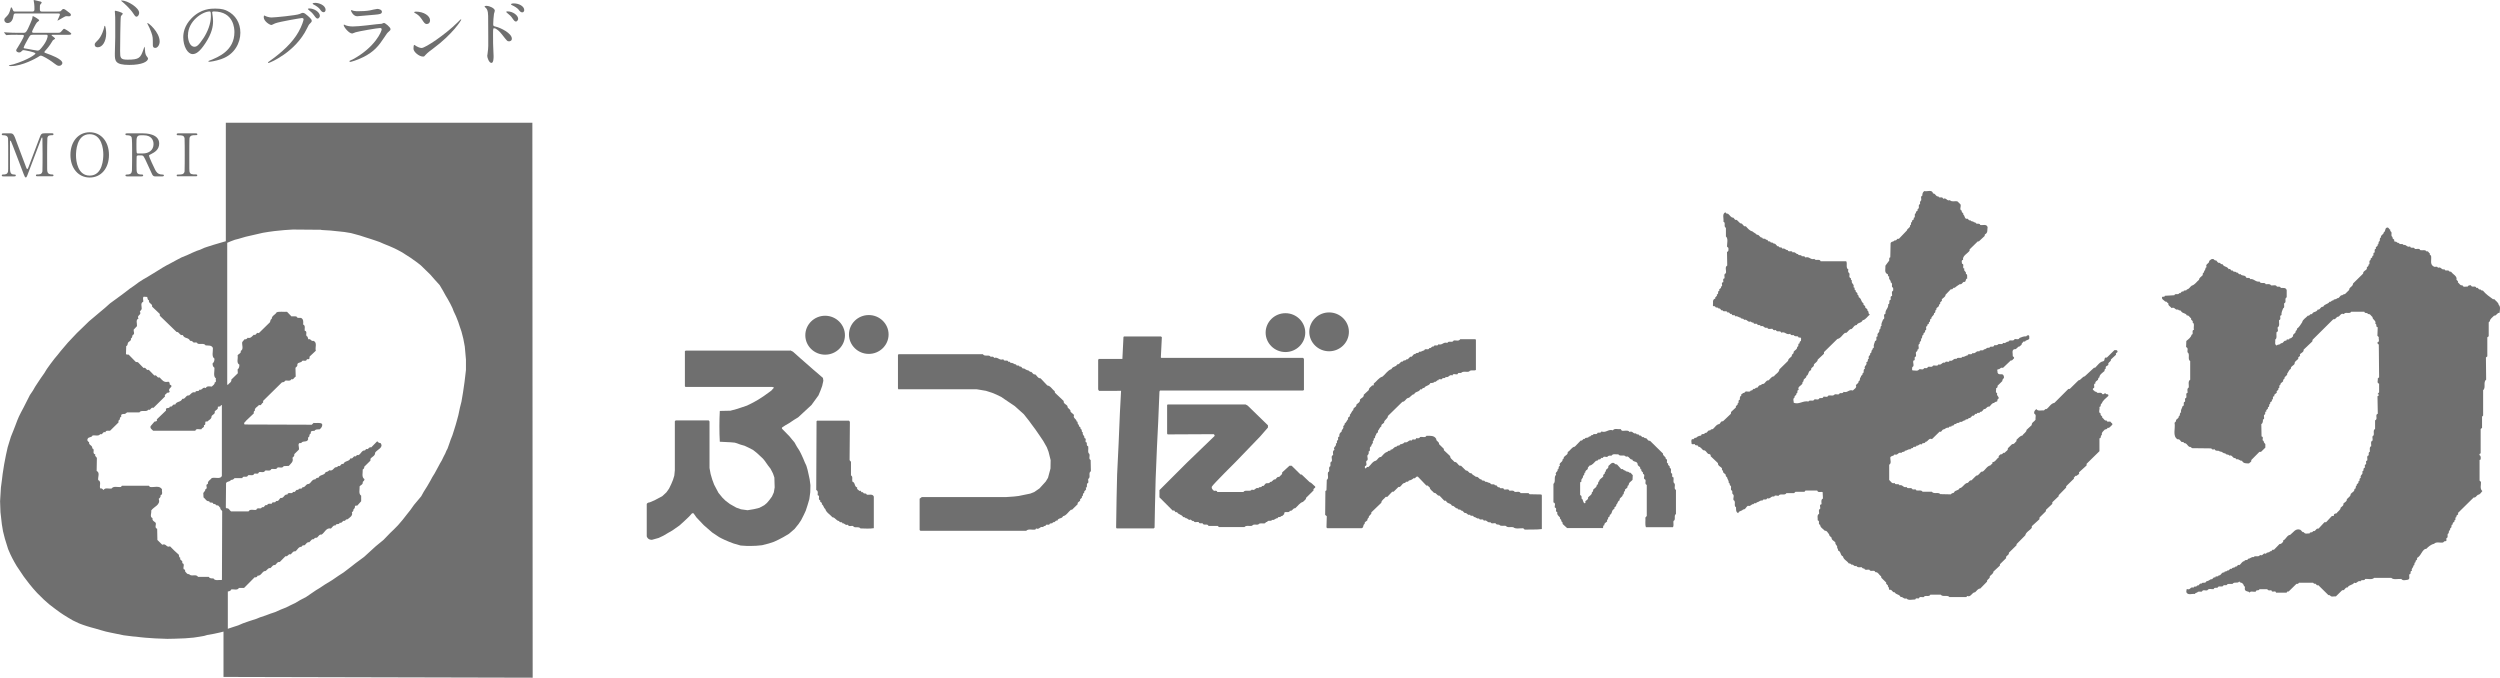 <?xml version="1.0" encoding="UTF-8"?>
<svg id="_レイヤー_2" data-name="レイヤー 2" xmlns="http://www.w3.org/2000/svg" viewBox="0 0 323.04 87.57">
  <defs>
    <style>
      .cls-1 {
        fill: #6f6f6f;
      }
    </style>
  </defs>
  <g id="_レイヤー_1-2" data-name="レイヤー 1">
    <g>
      <g>
        <path class="cls-1" d="M68.79,87.57l-39.91-.1v-5.86s-.47.12-.47.12l-.78.17-.85.15-.41.12-.63.11-.74.11-1.08.09-1.32.05-.98.02-1.58-.06-1.28-.09-.6-.06-.59-.07-.38-.03-1.2-.15-1.17-.24-.49-.1-.64-.14-.54-.15-.82-.24-.59-.16-.5-.15-.54-.18-.48-.18-.8-.38-.63-.37-.58-.36-.52-.35-.61-.45-.73-.56-.69-.61-.87-.86-.51-.57-.48-.58-.73-.96-.57-.85-.35-.52-.3-.52-.27-.5-.24-.49-.29-.67-.2-.64-.22-.71-.24-.95-.15-.9-.18-1.58-.05-1.41.11-1.78.13-.98.09-.75.2-1.27.23-1.19.22-.99.17-.56.25-.81.31-.77.25-.64.26-.69.22-.52.27-.54.34-.64.4-.79.2-.39.2-.4.4-.59.28-.49.32-.49.44-.66.41-.58.35-.57.46-.64.54-.71.37-.44.43-.54.92-1.08,1.16-1.23.78-.75.79-.77.68-.57.71-.6.67-.56.65-.58.63-.46.82-.6.65-.49.45-.35.54-.37.65-.48.58-.37.54-.31.54-.33.8-.49.61-.38.49-.28.48-.25.83-.45.61-.32.8-.33.63-.29.56-.24.42-.14.58-.26.39-.13.82-.26.95-.28.59-.17v-15.31h39.61l.04,71.71ZM41.48,29.69l-3.64-.03-1.1.07-1.3.13-.73.1-.74.12-1.13.26-1.09.25-.96.28-.44.11-.53.2-.46.19v18.34h.1c.13-.2.5-.33.43-.66l.84-.82-.03-.49c.2-.16.23-.36.23-.62-.43-.23-.13-.82-.23-1.21.13-.2.5-.26.4-.56.43-.23.13-.75.2-1.15l.3-.36c.17.03.3-.03.4-.2.4.13.57-.2.8-.39.33.16.3-.39.64-.2l1.44-1.41c.07-.13.03-.36.23-.43,0-.43.47-.53.64-.86.37-.13.9-.03,1.34-.06l.57.59c.23,0,.5-.03.67.03.07.26.4.13.57.17.33.16.3.52.27.85.33.13.17.53.2.79.47.13-.03.62.37.79.07.13.03.46.3.3.13.13.27.3.47.23.53.23.17.85.3,1.28l-.8.75-.03.26c-.07.16-.23.03-.33.1-.07.33-.43.1-.6.2-.13.29-.5.13-.63.43.07.23-.13.36-.24.46l.03,1.15c-.23.1-.27.43-.57.33-.13.33-.57.1-.8.2-.07.16-.23.2-.4.2l-2.44,2.4v.23c-.23.07-.23.46-.53.29-.17.26-.6.36-.54.76-.13.03-.17.16-.13.33l-1,.95c-.07.17-.37.23-.2.49l8.69.03.23-.23c.33.06.84-.1,1.1.13.07.33-.1.49-.3.69-.27.03-.57-.03-.67.2-.2,0-.6-.03-.47.33-.23.07-.17.26-.23.43-.13.03-.17.17-.13.33-.13.46-.7.13-.9.49-.6-.1-.2.59-.3.85l-.6.59c.07.23-.13.36-.23.46.17.53-.2.72-.47,1.05l-.67.03c-.13.33-.57.1-.8.19-.13.33-.57.1-.8.2-.13.33-.57.1-.8.2-.13.33-.57.1-.8.2-.07.33-.43.1-.6.2-.13.33-.57.1-.8.2-.1.39-.67-.03-.74.36h-1c-.1.13-.27.26-.47.23-.13.29-.5.13-.63.43l-.03,3.15.1.1c.3-.07.37.26.57.39h2.27c.17-.36.67-.13,1-.2.1-.42.64.03.73-.36.37.16.3-.4.67-.23.07-.3.4-.16.6-.2.03-.36.5,0,.54-.36.37.1.4-.26.6-.39.44.1.44-.53.87-.43.1-.43.63.03.74-.36.37.16.3-.4.67-.23.03-.36.5,0,.53-.36.4.06.43-.46.84-.43.3-.13.4-.62.84-.59.07-.13.2-.23.4-.2.17-.46.77-.26.94-.75.2,0,.33-.1.47-.23.37.13.5-.16.73-.36.2-.03.33-.03.4-.2.37.16.33-.39.67-.23.2-.49.74-.27.94-.76.33.17.33-.39.67-.23.07-.1.2-.26.33-.16.37-.16.43-.66.87-.62.07-.13.2-.26.37-.16.07-.13.23-.3.43-.23l.77-.79c.13.13.2.23.43.23.47.59-.47.85-.7,1.25.03.42-.43.52-.6.79v.23l-.8.79c.03.2-.1.3-.2.36.03.39-.17.98.2,1.22.1.16-.13.29-.2.39.07.33-.27.39-.4.56.03.39-.17.98.2,1.21v.72l-.5.56c-.1.03-.27-.03-.3.07.03.2-.1.36-.2.43.03.2-.1.3-.2.36.17.46-.3.69-.57.92-.17-.03-.23.06-.33.2-.33-.13-.33.36-.67.23-.07.33-.47.03-.54.36-.3-.07-.4.23-.6.4-.6-.16-.8.52-1.2.78-.3-.06-.4.23-.6.4-.17,0-.33,0-.4.2-.3-.07-.4.23-.6.39-.3-.06-.4.23-.6.39-.17,0-.33,0-.4.2-.4-.03-.5.39-.8.59-.3-.07-.4.23-.6.39-.33-.13-.33.33-.67.23l-.74.75c-.3-.06-.4.23-.6.4-.3-.07-.4.23-.6.39-.37-.1-.47.46-.8.39-.33.17-.43.62-.87.59-.03.16-.2.26-.37.2l-1.37,1.38h-.67c-.17.36-.67.13-1,.2-.03.23-.43.26-.43.26v4.82l.66-.22.68-.22.63-.27.77-.27.96-.31.46-.19.72-.24.64-.24.6-.2.74-.33.66-.26.62-.31.59-.28.6-.36.8-.42.57-.39.69-.47.48-.29.69-.46.92-.56.8-.55.68-.44.98-.75.56-.44,1.11-.82,1.5-1.37,1-.82.88-.91.49-.47.51-.52.6-.7.5-.64.5-.63.47-.66.93-1.11.32-.58.46-.73.42-.73.23-.43.31-.5.46-.85.23-.43.23-.39.23-.48.21-.4.15-.36.15-.28.2-.56.21-.61.22-.55.21-.66.22-.71.19-.68.15-.56.2-.95.2-.79.2-1.18.2-1.38.18-1.53v-1.36s-.15-1.67-.15-1.67l-.19-1.01-.24-.93-.24-.7-.18-.55-.28-.71-.31-.66-.15-.4-.28-.57-.33-.6-.31-.52-.25-.46-.48-.82-.66-.73-.54-.62-1.24-1.21-.47-.37-.84-.6-.69-.44-.4-.26-.61-.33-.4-.2-.66-.29-.74-.3-.5-.22-.54-.19-.63-.21-.76-.24-.64-.21-1.14-.31-.84-.14-.56-.06-1.26-.13-1.15-.07ZM18.58,38.33c-.2.16-.03.43-.07.66-.4.16-.17.62-.2.95l-.24.33c.3.43-.47.46-.17.89-.4.16-.17.62-.2.98l-.43.46c-.03.23.2.59-.13.69-.07.16-.03.39-.23.43.1.33-.27.39-.37.56-.07.17-.03.4-.23.43l-.03.98c0,.2.24.1.34.13l.93.95.27.03.73.75c.33-.16.33.39.67.23l.73.75c.33-.17.33.39.67.23.33.33.53.72,1.14.56.17.06.17.23.17.36.67.3-.37.46,0,.92-.03.16-.23.13-.37.16-.03.19-.37.19-.23.46l-1.5,1.48c-.37-.13-.33.39-.67.23-.23.39-.94-.03-1.14.36h-1.6l-.27.2c-.2,0-.6-.03-.47.33-.2.07-.17.26-.23.43-.13.03-.17.16-.13.33l-1.1,1.08c-.23.03-.54-.1-.6.2-.37-.16-.33.39-.67.23-.2.33-.7.1-1,.19-.13.3-.5.13-.63.43-.1.2.03.33.2.43-.1.39.47.39.4.79.43.13-.1.66.4.79-.1.26.13.26.2.46l-.03,1.67c.47.23.13.79.2,1.18.47.2.1.76.27,1.09.2-.07.3.1.43.2.17-.36.67-.13,1.04-.2.23-.36.8-.13,1.2-.2l.13-.16h3.48l.13.16c.5.1,1.27-.26,1.57.33-.07.26.17.62-.2.75.07.23-.13.36-.23.46.3.79-.67,1.02-.97,1.51.07.33-.23.82.17.98-.07.33.23.43.4.59.13.23-.2.65.2.79l.03,1.44.63.62c.5-.23.54.43,1,.2.37.4.73.72,1.14,1.09.03.13,0,.36.2.39-.17.36.4.3.23.69.4.1.07.52.2.79.17,0,.2.2.2.33.17.1.2.36.5.3.23.39.93-.07,1.14.36h1.4c.13.23.37.2.6.2.2.36.73.16,1.1.2l.03-8.9c-.07-.13-.3-.23-.23-.43-.17-.06-.2-.39-.47-.29-.13-.13-.24-.23-.44-.2-.07-.36-.5,0-.53-.36-.37.07-.5-.33-.74-.49l-.03-.56c.1-.19.27-.26.27-.49.43-.13-.13-.59.33-.69-.07-.39.33-.52.5-.76.43-.13,1.14.2,1.3-.29v-9.13h-.13c0,.26-.3.13-.4.23.1.33-.27.39-.4.59.1.33-.27.39-.4.59.03.39-.37.52-.57.72-.47-.16-.03.46-.43.46.13.33-.27.3-.3.52-.27.07-.7-.16-.8.2h-5.45c-.13-.16-.43-.29-.33-.59l.5-.59c.17-.03.4-.03.3-.29l1.2-1.15c-.13-.52.44-.13.5-.52.33.16.33-.39.67-.23.2-.49.73-.26.93-.76.4.1.44-.52.87-.43.23-.16.4-.52.8-.39.07-.36.47,0,.53-.36.37.13.43-.43.84-.2.1-.33.54-.2.77-.2.13-.16.4-.26.37-.53.3-.06.07-.33.17-.52-.4-.26-.17-.92-.2-1.38-.2-.13-.24-.32-.24-.56.2-.16.24-.36.24-.62-.4-.26-.17-.92-.2-1.38-.17-.39-.6-.29-.94-.33-.2-.33-.73-.1-1.04-.23-.07-.23-.33-.13-.5-.13-.13-.13-.27-.26-.47-.23-.2-.49-.74-.23-.94-.75-.4.13-.47-.46-.8-.39l-2.17-2.1v-.23l-1-.95c.1-.39-.5-.39-.4-.82-.2-.03-.17-.26-.23-.43l-.43-.03Z"/>
        <g>
          <path class="cls-1" d="M2.26,4.49c-.84,0-1.12.02-1.22.03-.03,0-.17.02-.2.02-.04,0-.06-.02-.09-.06l-.18-.22s-.05-.05-.05-.07c0,0,.02-.02.04-.02.07,0,.37.03.42.03.47.03.87.04,1.32.04h.73c.3,0,.39-.04.89-1.21.13-.29.27-.63.28-.82,0-.07,0-.12.07-.12.05,0,.79.4.79.54,0,.07-.25.23-.29.27-.13.13-.63,1.1-.63,1.2,0,.14.17.14.2.14h2.95c.43,0,.48,0,.62-.16.27-.32.3-.36.39-.36.07,0,.91.52.91.64,0,.14-.19.14-.52.14h-1.89c-.1,0-.14,0-.14.06,0,.05.46.33.46.43,0,.06-.25.17-.28.21-.06.08-.29.46-.34.54-.31.45-.6.76-.64.8-.06.06-.12.13-.12.19,0,.08.04.09.38.21.34.12,1.94.68,1.94,1.21,0,.15-.17.36-.42.36-.21,0-.28-.05-.93-.54-.37-.27-1.22-.78-1.42-.78-.11,0-.14.03-.46.23-.1.06-1.93,1.12-3.39,1.12-.08,0-.3,0-.3-.06s.5-.14.6-.17c1.92-.59,2.84-1.28,2.84-1.39,0-.19-1.45-.44-1.53-.44-.05,0-.13,0-.22.11-.12.12-.19.19-.37.19-.15,0-.37-.11-.37-.26,0-.09.07-.2.21-.41.09-.13.79-1.29.79-1.48,0-.12-.14-.12-.2-.12h-.64ZM7.4,1.49c.35,0,.41,0,.52-.13s.18-.2.29-.2.29.14.32.16c.56.41.63.46.63.6,0,.18-.18.18-.24.19-.05,0-.24-.02-.28-.02-.18,0-.24.03-.51.19-.08.05-.69.4-.7.4v-.02c0-.08.31-.66.31-.79s-.11-.13-.22-.13H2.02c-.08,0-.24,0-.26.21-.07.56-.3,1.03-.79,1.03-.18,0-.41-.14-.41-.4,0-.18.06-.23.35-.52.18-.17.31-.42.41-.78.08-.29.09-.33.13-.33.08,0,.15.17.18.26.09.22.11.28.3.28h2.27c.25,0,.25-.18.25-.31,0-.22,0-.45-.03-.67,0-.07-.07-.39-.07-.45,0-.04.02-.06.04-.06,0,0,.58.14.88.21.07.02.12.09.12.14,0,.03-.13.17-.16.21-.08.09-.08.14-.08.63,0,.22.06.31.28.31h1.99ZM4.27,4.49c-.35,0-.38.06-.62.48-.12.21-.59,1.06-.59,1.18,0,.09,0,.1.41.15.22.04,1.28.24,1.37.24.21,0,.29-.09.53-.37.72-.86.79-1.42.79-1.53,0-.15-.11-.15-.22-.15h-1.67Z"/>
          <path class="cls-1" d="M13.72,4.3c0,1.08-.5,1.81-1.09,1.81-.14,0-.39-.05-.39-.35,0-.11.02-.2.33-.49.6-.55.87-1.62.89-1.75,0-.13.05-.19.08-.19.09,0,.18.62.18.97ZM15.88,1.75c0,.08-.25.3-.26.36-.07.24-.1,4.12-.1,4.5,0,.87.03,1.1.96,1.1,1.49,0,1.68-.22,2.05-1.3,0-.04.14-.38.15-.38.03,0,.05.4.05.41,0,.15.03.54.18.77.04.06.22.28.22.34,0,.41-.77.84-2.42.84-1.87,0-1.87-.54-1.87-1.46,0-.33.04-1.79.05-2.09,0-.26,0-1.4,0-2.1,0-.24,0-.75-.03-.98,0-.04-.02-.14-.02-.24,0-.03,0-.12.02-.13.04-.03.99.21.99.37ZM15.72.06c.75,0,2.26.94,2.26,1.59,0,.33-.22.51-.34.51-.11,0-.2-.08-.41-.41-.36-.57-1.17-1.33-1.49-1.57-.07-.04-.09-.09-.08-.1,0-.02.06-.02.07-.02ZM20.63,5.37c0,.44-.27.82-.56.82-.32,0-.32-.26-.32-.4,0-.94,0-1.04-.21-1.63-.13-.37-.3-.74-.46-1.03-.05-.08-.05-.14-.04-.15.1-.09,1.59,1.17,1.59,2.38Z"/>
          <path class="cls-1" d="M27.41,1.6s.02.07.02.11c.04.31.1.62.1,1.04,0,.65-.14,1.54-.99,2.83-.77,1.18-1.26,1.41-1.65,1.41-.64,0-1.21-.99-1.21-2.17,0-.51.11-1.48,1.07-2.46,1.22-1.25,2.52-1.25,3.08-1.25.88,0,1.28.17,1.55.31,1.04.51,1.68,1.54,1.68,2.81s-.72,2.8-2.43,3.39c-.82.29-1.46.36-1.6.36-.04,0-.1,0-.1-.07,0-.03.02-.04.26-.13,1-.4,3.1-1.23,3.1-3.63,0-.38-.04-2.67-2.67-2.67-.19,0-.2.08-.2.13ZM24.28,4.56c0,.63.25,1.48.84,1.48.28,0,.51-.12,1.18-1.12.51-.78.95-1.85.95-2.81,0-.58-.04-.63-.16-.63-.92,0-2.8,1.24-2.8,3.07Z"/>
          <path class="cls-1" d="M34.27,2.06c.17.09.56.2.8.2.4,0,3.22-.27,3.64-.45.3-.14.34-.15.41-.15.21,0,.37.14.67.4.43.39.49.49.49.63,0,.13-.05.17-.22.35-.15.14-.19.22-.38.61-1.51,3.14-4.88,4.49-4.98,4.49-.05,0-.07-.04-.07-.06,0-.04.03-.06.13-.13,1.68-1.18,3.04-2.45,3.81-3.82.47-.83.66-1.53.66-1.63,0-.16-.16-.17-.21-.17-.1,0-2.88.46-3.47.69-.08.03-.41.21-.48.21-.22,0-.99-.48-.99-1.01,0-.18.03-.21.09-.21.02,0,.11.06.13.06ZM41.34,2.03c0,.13-.13.37-.3.37-.15,0-.23-.1-.49-.46-.15-.21-.25-.32-.63-.63-.04-.03-.14-.12-.14-.15s.09-.07.17-.07c.68,0,1.38.5,1.38.95ZM42.07,1.29c0,.11-.08.29-.25.29-.21,0-.33-.17-.49-.4-.14-.19-.5-.45-.8-.59-.1-.05-.13-.09-.13-.12,0-.1.29-.1.37-.1.41,0,1.3.29,1.3.91Z"/>
          <path class="cls-1" d="M45.52,7.71c3.01-1.62,3.8-3.7,3.8-3.91,0-.12-.07-.18-.2-.18-.33,0-2.75.42-3.17.55-.07.02-.38.16-.44.16-.41,0-1.1-.83-1.1-1.1,0-.03.03-.05.06-.05s.14.07.17.08c.18.08.55.16.95.16.79,0,2.71-.25,3.07-.29.02,0,.66-.06.67-.06.05-.02.23-.11.28-.11.16,0,.85.57.85.79,0,.14-.04.18-.26.37-.16.13-.26.28-.52.68-.76,1.16-1.36,1.88-2.72,2.57-.86.43-1.62.63-1.71.63-.08,0-.09-.06-.09-.08s0-.05.02-.06c.02-.02.29-.15.35-.17ZM45.76,1.41c.15.04.38.04.51.04.45,0,1.09-.02,1.54-.11.14-.03.81-.19.95-.19.16,0,.59.09.59.37,0,.3-.34.33-.9.38-.15.02-2.23.2-2.3.2-.51,0-.8-.66-.8-.72,0-.05.02-.07.06-.07.06,0,.29.1.35.11Z"/>
          <path class="cls-1" d="M55.96,6.28c-.25.18-.74.55-.95.79-.18.22-.2.24-.35.24-.52,0-1.23-.62-1.23-1,0-.07,0-.51.1-.51.04,0,.25.16.29.18.13.08.44.22.66.22.47,0,3.03-1.71,4.63-3.29.15-.15.42-.42.44-.42s.05.03.05.05c0,.09-1.13,1.89-3.64,3.74ZM55.17,3.11c-.26,0-.36-.15-.68-.64-.33-.49-.61-.64-.88-.79-.04-.02-.09-.05-.09-.09s.08-.09.21-.09c1.03,0,1.84.55,1.84,1.12,0,.29-.16.48-.41.48Z"/>
          <path class="cls-1" d="M62.9.76c.35,0,1.04.31,1.04.62,0,.07-.1.35-.11.41-.05.24-.1,1.09-.1,1.35,0,.2.05.24.32.3.62.14,2.09.85,2.09,1.56,0,.3-.28.34-.36.34-.23,0-.24-.02-.91-.88-.27-.35-.72-.81-1.02-.81-.11,0-.14,0-.14.71,0,1.02,0,1.53.05,2.4,0,.11.02.35.02.49,0,.23,0,.88-.28.88-.3,0-.54-.66-.54-.91,0-.04.04-.24.04-.28.12-.87.09-1.05.09-2.24,0-2.85,0-3.07-.12-3.38-.08-.2-.17-.29-.34-.44,0,0-.02-.03-.02-.04.02-.08.26-.09.27-.09ZM66.96,2.41c0,.12-.11.37-.3.37-.14,0-.23-.1-.48-.46-.16-.24-.27-.33-.63-.63-.04-.03-.14-.12-.14-.15,0-.05.09-.07.17-.07.68,0,1.37.51,1.37.95ZM67.74,1.31c0,.11-.08.29-.25.29-.21,0-.33-.15-.5-.38-.14-.17-.52-.42-.83-.55-.1-.04-.13-.09-.13-.11,0-.06.12-.12.37-.12.69,0,1.34.39,1.34.86Z"/>
        </g>
        <g>
          <path class="cls-1" d="M.43,22.79c-.09,0-.2,0-.2-.12s.11-.12.15-.12c.25,0,.59,0,.66-.4.02-.12.02-.13.02-2.16,0-.36,0-1.99-.02-2.12-.07-.37-.4-.39-.56-.39-.14,0-.25,0-.25-.12,0-.13.11-.13.21-.13h.79c.48,0,.53,0,.99,1.32.18.5,1.01,2.67,1.17,3.11.02.05.07.18.13.18.08,0,.12-.14.16-.24.4-1.03,1.01-2.68,1.4-3.71.22-.58.25-.67.74-.67h.9c.08,0,.19,0,.19.13,0,.12-.13.12-.15.12-.31,0-.58,0-.64.36-.02.15-.03,1.77-.03,2.14,0,2.04,0,2.06.03,2.17.05.31.29.4.56.4.12,0,.23,0,.23.12s-.11.12-.2.12h-1.85c-.11,0-.22,0-.22-.12s.12-.12.17-.12c.27,0,.6,0,.67-.4.02-.13.02-2.01.02-2.32s-.02-1.66-.02-1.93c0-.04,0-.12-.05-.12-.05,0-.06.02-.14.25-.18.45-1.66,4.4-1.76,4.64-.08.18-.11.27-.2.27s-.13-.08-.26-.4c-.26-.68-1.59-4.2-1.66-4.3,0,0-.03-.06-.06-.06s-.06.04-.06.13v3.17c0,.72,0,1.08.54,1.08.1,0,.21,0,.21.12s-.11.12-.2.12H.43Z"/>
          <path class="cls-1" d="M11.59,22.94c-1.47,0-2.49-1.21-2.49-2.92s1.01-2.93,2.49-2.93,2.49,1.21,2.49,2.93-1.01,2.92-2.49,2.92ZM13.35,19.95c0-.7-.2-2.61-1.76-2.61-1.71,0-1.77,2.24-1.77,2.75,0,.73.22,2.6,1.77,2.6,1.7,0,1.76-2.22,1.76-2.74Z"/>
          <path class="cls-1" d="M18.46,17.23c.37,0,2.11.04,2.11,1.32,0,.78-.59,1.13-1.01,1.34-.27.13-.3.15-.3.23,0,.18.64,1.53.79,1.82.11.21.31.61.9.61.08,0,.23,0,.23.12,0,.11-.15.12-.19.12h-.95c-.08,0-.23,0-.36-.22-.05-.08-.59-1.26-.67-1.45-.42-.92-.47-1.04-.74-1.04h-.42c-.05,0-.15.03-.18.09-.03.08-.03,1.08-.03,1.26,0,.92,0,1.12.7,1.12.05,0,.16,0,.16.12s-.14.12-.22.12h-1.88c-.08,0-.19-.02-.19-.12,0-.12.11-.12.21-.12.53,0,.6-.24.63-.53.02-.26.02-2.36.02-2.72,0-.28,0-1.35-.06-1.54-.1-.28-.43-.28-.6-.28-.05,0-.21,0-.21-.14,0-.11.14-.11.23-.11h2.04ZM18.18,17.48c-.55,0-.55.34-.55,1.13,0,1.2,0,1.22.21,1.22h.62c.75,0,1.38-.41,1.38-1.21,0-.53-.29-1.14-1.28-1.14h-.37Z"/>
          <path class="cls-1" d="M23.04,22.79c-.1,0-.21,0-.21-.12s.06-.12.36-.12c.22,0,.59,0,.66-.4.02-.13.02-1.88.02-2.11,0-.31,0-2.04-.02-2.17-.08-.39-.35-.39-.85-.39-.05,0-.17,0-.17-.12,0-.13.11-.13.22-.13h2.24c.09,0,.21,0,.21.13,0,.11-.07.11-.35.11-.23,0-.56,0-.66.35-.03.11-.03,1.82-.03,2.17,0,2.02,0,2.03.02,2.15.07.4.34.4.85.4.04,0,.16,0,.16.12s-.11.12-.21.12h-2.25Z"/>
        </g>
      </g>
      <g>
        <path class="cls-1" d="M249.74,25c.35-.07.39.45.74.38.07.31.53-.07.6.31.42-.21.49.35.88.17.21.28.7.07.98.17l.39.38c.11.31-.21.69.18.83-.14.24.28.24.18.52.21.07.11.41.39.52.28-.14.25.31.53.17.07.24.35.07.46.28.18-.03.25.1.32.17.18.04.42-.07.49.17.32.07.81-.17.95.28-.07.38.07.73-.35.94l-.04.21-.74.69h-.14l-1.06,1.04v.17c-.28.38-.95.66-.84,1.18-.28.03-.14.35-.14.49.39.07-.07.55.32.66-.18.31.28.31.18.66.28.07.11.41.18.59-.32.07-.07.52-.49.45-.14.1-.25.38-.46.28-.21.14-.46.28-.67.48-.28-.1-.21.31-.49.17l-.7.73c0,.31-.35.38-.49.62.14.28-.32.24-.18.52-.11.07-.21.17-.18.31-.11.17-.42.24-.32.48-.28.04,0,.38-.32.45.07.31-.42.42-.32.69-.35.07-.03.42-.35.48.14.28-.32.21-.18.48-.39.07.07.52-.32.59.14.31-.32.28-.18.55-.32.07-.04.45-.35.52.18.28-.25.35-.14.62-.39.17.11.66-.32.8.11.17-.14.21-.18.35-.03.21.14.52-.14.59-.07.14.11.45-.18.45-.11.28.18.73-.14.83,0,.14-.11.41.07.45.25-.03.63.14.81-.14.21-.1.49.14.63-.14.14-.1.42.11.49-.17.21-.11.56.1.67-.17.21-.1.6.14.71-.17.39.17.46-.35.84-.21.11-.35.53.1.6-.28.42.17.46-.34.88-.21.14-.31.63.03.77-.28.28.07.39-.17.67-.17.07-.35.53.03.63-.31.42.14.46-.35.88-.21.11-.31.53.03.6-.28.28.07.35-.31.7-.17.07-.35.56.03.63-.35.21,0,.42.03.53-.14.25-.07.53.1.63-.17.32.14.39-.21.67-.14.14-.38.67.04.81-.35.21-.03.53.14.63-.14.28-.1.53-.24.88-.21.07-.14.18-.14.32-.14.11.1.04.28.07.42-.14.28-.46.14-.56.41-.25-.14-.28.17-.42.24.03.21-.18.24-.28.38-.28-.03-.35.42-.67.35-.39.1-.18.59-.21.9.07.07.25.17.14.31-.14.07-.18.31-.39.24l-1.02.97c-.32-.14-.39.24-.63.17-.21.07-.03.28-.07.42.14.48.71-.03.81.48.14.31-.25.35-.18.62l-.63.62c.04.14-.03.28-.18.31.03.24-.14.55.14.66-.14.31.28.42.18.69-.18.03-.14.24-.18.35-.11.07-.32.04-.39.21-.28-.03-.42.31-.63.48-.32-.1-.39.38-.7.31-.14.14-.25.42-.49.35-.04.31-.39-.03-.42.28-.32-.14-.28.35-.56.21-.18.14-.25.38-.49.31-.11.31-.39.04-.46.31-.28-.03-.39.31-.7.17-.03.31-.42,0-.46.31-.32-.14-.28.35-.56.17-.03.31-.35,0-.42.31-.35-.1-.42.21-.7.21-.18.07-.21.41-.46.28l-.99.97c-.42-.21-.53.38-.84.35-.07.31-.42.03-.49.35-.32-.17-.35.21-.67.14-.04.31-.42,0-.46.31-.11.03-.28,0-.32.17-.32-.07-.46.21-.71.17-.07.28-.39.04-.46.31-.42-.21-.46.38-.88.17-.14.28-.46.14-.56.41,0,.31.18.76-.14.93v1.97c.21.17.35.55.7.38.07.35.56,0,.63.31.42-.14.49.38.91.21.11.35.63-.04.77.31.14.07.46-.1.49.14.25.07.67-.1.81.17h1.2c.25.35.85,0,1.09.31l1.37.03c.07-.14.25-.17.39-.21.14-.38.56-.21.74-.59.42-.03.6-.66,1.06-.69.14-.07.21-.38.46-.31l.63-.62c.35,0,.42-.38.7-.52h.14c.35-.24.56-.73.99-.8.07-.17.35-.17.25-.42.39,0,.53-.45.84-.62-.11-.21.14-.28.25-.41.25.1.25-.28.49-.17.14-.21.49-.31.42-.59l.56-.55c.25.07.39-.24.56-.38v-.17c.25-.21.46-.52.77-.55.14-.28.53-.42.53-.73l.67-.62c-.03-.35.35-.45.49-.69-.04-.28.14-.66-.14-.76-.11-.28.04-.45.25-.62.18.31.63.14.99.17.11-.1.14-.21.32-.17.35-.24.56-.73,1.02-.8l1.8-1.8h.18l1.13-1.11c.32-.03.49-.48.81-.52l1.2-1.11h.14c.32-.31.6-.76,1.02-.83.35-.07.04-.59.49-.48l.99-.97c.18,0,.35-.03.39.14.07.24-.32.17-.18.45l-.67.62c.07.31-.46.35-.32.69-.14.17-.46.17-.32.45-.14.1-.21.17-.18.35-.28.24-.67.48-.67.83-.18.04-.14.21-.18.31-.14.14-.42.24-.32.45-.42.1.07.59-.32.66-.11.24.18.24.25.42.14-.03.21.03.28.14.21.07.56-.11.67.17.18.1.28-.1.39-.14.04.31.46,0,.39.38-.32.31-.74.59-.84.97-.28.07,0,.41-.32.45.11.28-.21.73.18.86-.14.28.28.28.18.52.21.1.28.45.6.38,0,.24.28.1.46.14.07.17.39.24.21.45-.18.1-.28.42-.56.35-.07.17-.21.21-.35.21-.18.21-.49.38-.39.73-.28.03,0,.38-.32.42v1.66l-1.66,1.63v.21l-.99.9c.14.28-.21.28-.28.45-.21-.1-.25.17-.39.24l.04.1-1.02,1v.17l-.98,1,.03.1-.84.8v.21l-.81.76-.04.21-.81.8v.21l-.99.9v.21c-.25.35-.77.55-.84.97l-1.13,1.14v.14l-.99.97c.07.35-.49.38-.35.69l-.81.8v.17l-.85.79c.04.24-.32.42-.46.59.07.35-.42.38-.35.69l-.88.9c-.32,0-.46.31-.67.48-.42,0-.53.69-1.02.48l-.11.14h-2.18c-.25-.31-.88.03-1.13-.31h-1.34c-.14.35-.7,0-.85.31-.21.07-.53-.14-.63.17-.14.04-.42-.1-.46.14-.39,0-.92.17-1.16-.14-.35.14-.42-.24-.74-.17-.14-.38-.6-.28-.77-.62-.32.07-.32-.42-.67-.31-.14-.1,0-.35-.21-.42.11-.28-.32-.24-.21-.52l-.63-.62-.04-.21c-.28-.14-.35-.55-.74-.52-.11-.38-.63.03-.77-.31-.21-.07-.56.14-.67-.17-.18.07-.25-.1-.35-.17-.21.03-.56.07-.67-.17-.28.17-.35-.24-.63-.14-.07-.14-.21-.17-.35-.17-.21-.35-.67-.48-.74-.9-.39-.14-.21-.62-.63-.76-.03-.14,0-.31-.14-.31.14-.35-.28-.41-.21-.73-.14-.21-.53-.31-.49-.62-.11-.14-.35-.24-.32-.45-.18-.14-.25-.48-.56-.45-.21-.24-.6-.42-.6-.76-.35-.1.04-.48-.32-.59.04-.24-.14-.69.18-.83.04-.24-.14-.52.14-.66.07-.21-.18-.52.18-.59,0-.21-.11-.62.18-.73l-.04-.83c-.21-.1-.6.14-.7-.21h-1.51l-.14.17h-1.16l-.18.17h-.99c-.21.38-.84-.03-1.02.35-.17,0-.53-.14-.56.1-.42-.14-.49.38-.92.21-.07.35-.49-.03-.6.31-.32-.1-.42.21-.74.21-.04.28-.35-.03-.39.24-.32-.04-.39.35-.74.21-.25.14-.32.52-.63.48-.18.24-.46.14-.6.41l-.03.07c-.32-.14-.28-.48-.28-.76-.35-.17.04-.76-.32-.93-.11-.24.18-.62-.14-.8-.07-.14.07-.45-.18-.48-.07-.21.11-.55-.14-.62-.07-.14,0-.31-.18-.35.07-.28-.18-.42-.18-.66-.07-.1-.25-.17-.18-.35-.14-.21-.42-.24-.35-.52-.14-.04-.18-.21-.14-.31-.14-.24-.56-.31-.53-.69l-.95-.9c.07-.21-.11-.28-.28-.28-.25-.14-.32-.52-.67-.48-.18-.14-.35-.48-.63-.45-.04-.35-.42-.03-.46-.35-.14,0-.42.1-.42-.1,0-.17-.11-.45.11-.55.21.17.21-.28.46-.14.18-.21.42-.28.67-.31.03-.35.42-.04.49-.35.35.1.32-.41.67-.31.07-.14.21-.17.35-.17.28-.24.46-.62.85-.66.14-.1.18-.41.46-.35l1.02-.97.03-.24.63-.59c-.11-.28.32-.24.21-.52.28-.04-.03-.42.28-.45.03-.21-.04-.45.21-.55-.11-.21.14-.21.25-.35.14.03.18-.07.28-.17.21-.07.6.14.7-.17.25.14.21-.28.46-.17.11-.03.18-.24.35-.14.14-.14.25-.42.49-.35.07-.14.21-.17.35-.17.25-.14.32-.49.63-.45.25-.21.39-.52.7-.52.18-.31.67-.48.7-.9l1.13-1.11c0-.28.32-.41.49-.62-.11-.28.32-.24.21-.52.14-.24.53-.35.46-.66.32-.04,0-.42.32-.45,0-.1,0-.28.18-.31-.03-.1.14-.48-.18-.45-.14.07-.14-.07-.21-.14-.18-.07-.42.07-.53-.17-.14,0-.42.07-.46-.17-.53.21-.67-.35-1.16-.14-.14-.38-.56.03-.7-.35-.14.04-.35.07-.42-.14-.21-.07-.6.14-.7-.17-.42.17-.42-.35-.85-.17-.04-.31-.39,0-.46-.31-.14-.07-.46.1-.46-.17-.14.03-.28-.03-.35-.14-.42.17-.46-.35-.88-.21-.07-.28-.39-.04-.46-.31-.25.03-.35-.24-.67-.14-.04-.34-.46.04-.46-.34-.28.17-.25-.31-.53-.14-.11-.38-.56,0-.63-.31-.28.14-.25-.35-.53-.21-.07-.28-.42,0-.46-.31-.14,0-.28.03-.28-.1.07-.35-.14-.76.32-.9-.14-.24.32-.24.18-.52.35-.07,0-.42.35-.49-.18-.28.32-.24.18-.52.39-.07-.11-.52.32-.59,0-.17-.11-.45.14-.48.07-.21-.14-.55.18-.66.11-.35-.18-.8.18-1l-.03-1.76c.25-.07.18-.31.18-.52l-.18-.17c0-.42.18-1.04-.14-1.31v-1.11c-.35-.17.03-.66-.32-.8.07-.42-.21-1,.25-1.21.11.1.14.24.32.17.25.17.39.55.7.52.14.1.21.38.42.28.25.14.39.52.67.48.18.14.28.45.53.35.25.28.49.59.84.66.18.17.42.24.6.45.32-.07.35.41.67.35.07.31.46,0,.49.31.28-.17.21.35.53.17.07.31.35.04.46.31.35-.07.35.42.67.35.07.28.42,0,.46.31.32-.14.42.21.7.17.07.35.56-.03.63.31.35-.14.42.24.7.21.07.28.39,0,.49.28.18,0,.39-.04.46.17.49-.21.67.35,1.16.17.14.31.71-.07.81.31h3.31c.18.31-.11.86.28,1.07-.11.24,0,.38.14.52.04.17-.14.52.18.59-.03.1,0,.28.14.31-.17.38.39.48.18.86.32.03,0,.38.32.41-.14.28.32.24.18.52.14.07.21.21.18.35.42.21.25.59.63.8-.11.31.32.24.21.52.07.14.39.21.28.42.28.07.04.45.35.52-.35.21-.53.66-.95.73-.18.42-.6.24-.77.62-.35,0-.42.35-.67.52-.28-.03-.42.31-.67.49h-.17c-.35.24-.56.73-.99.79l-1.73,1.7v.21l-.81.76c0,.28-.35.42-.49.62.07.38-.46.35-.35.73-.46.14-.25.59-.63.76.07.31-.46.35-.35.66-.07.07-.21.17-.14.28-.14.35-.71.42-.49.87-.35.03,0,.38-.32.45.11.24-.32.28-.21.52-.28.14-.11.49-.11.69.74.24,1.16-.31,1.9-.17.14-.28.63.07.77-.28.21-.04.53.14.63-.14.18-.07.49.07.53-.21.21-.03.53.14.63-.14.28-.07.63.11.81-.14.21-.1.56.14.67-.17.18-.03.42.07.49-.17.53.17.67-.35,1.2-.17.18-.21.56-.35.39-.69.11-.17.42-.28.35-.52.32-.07.04-.45.32-.52-.11-.24.28-.21.18-.48.32-.07,0-.52.32-.59-.18-.41.35-.45.18-.86.35-.07.04-.38.35-.48-.21-.35.25-.35.14-.66.32-.07.04-.38.32-.45-.11-.17.14-.21.18-.35-.11-.31.11-.55.14-.8.39-.07-.04-.55.35-.62-.21-.41.35-.45.18-.83.32-.1.04-.42.32-.52-.11-.28.11-.52.18-.8.39-.14-.11-.62.32-.76-.07-.52.42-.69.35-1.21.32-.07-.03-.52.32-.59.03-.17-.11-.45.18-.49.04-.24-.14-.55.14-.69,0-.14.07-.41-.14-.45-.07-.17.11-.52-.18-.62.07-.31-.32-.34-.18-.73-.18-.03-.18-.17-.18-.31-.53-.17-.28-.76-.32-1.11.18-.21.28-.42.49-.66.03-.14-.07-.38.14-.42l.04-1.83c.11-.28.42-.14.53-.38.28.14.25-.31.53-.17l1.06-1.11c0-.24.49-.35.39-.66.28-.03-.03-.38.28-.42-.18-.28.35-.21.18-.52.35-.07-.03-.55.32-.62-.14-.28.35-.24.18-.52.39-.1-.03-.55.35-.66-.07-.17,0-.38.14-.49.04-.21-.14-.48.14-.59,0-.24.03-.42.25-.59.39.1.99-.24,1.13.28Z"/>
        <path class="cls-1" d="M308.89,29.69c-.11.14.03.21.1.28.11.17-.1.55.18.66-.14.28.35.24.18.52.14.14.32,0,.39.21.14-.03.28.07.35.17.18.03.42-.07.49.14.35-.14.42.35.84.17.07.35.53,0,.6.31.21.1.6-.14.71.17.28.07.67-.1.81.17.25-.1.28.21.46.28-.14.17.14.17.14.35.07.48-.21,1.07.39,1.35.21.04.42-.1.49.14.42-.21.46.35.84.17.07.35.53,0,.6.28l.28.07c.18.31.81.55.67,1,.07.14.28.17.18.35.21.14.28.45.6.38.07.31.46.14.67.17.07-.17.25-.17.42-.17.11.38.6-.04.7.35.28-.14.25.31.53.17.04.17.21.14.32.17.39.48.88.8,1.3,1.11h.18c.18.24.53.42.56.73.28.24.14.73.11,1.04-.32-.07-.39.42-.7.35-.21.24-.53.41-.56.73l-.14.14v1.8l-.18.14v2.46l-.18.14.03,2.87c-.42.31,0,1.07-.39,1.35v3.29l-.14.14v1.45l-.18.14v3.15c-.11.04-.21.1-.14.24.21.11.14.38.14.55l-.14.07v2.66l.18.17c.03.38-.18.9.18,1.18-.14.17-.32.48-.56.48-.21.1-.28.42-.56.35l-2.04,2.01c.18.28-.32.24-.18.52-.32.07.04.38-.28.42.14.28-.35.24-.18.52-.35.03-.04.45-.35.48.07.28-.28.35-.18.66-.35.1.03.55-.32.66-.04.17.11.35-.11.38-.14-.03-.25.1-.32.17-.39.07-.88-.14-1.16.17-.39.07-.74.38-1.02.66h-.14c-.53.35-.49.86-1.06,1.18.18.28-.32.28-.14.52-.32.07-.04.42-.32.45.04.28-.32.38-.18.69-.35,0,0,.42-.35.45-.04.28.14.59-.18.69-.25.03-.67.17-.84-.1-.42-.03-1.02.14-1.3-.14h-2.22c-.25.28-.81.1-1.16.14-.07.31-.49,0-.6.31-.35-.17-.49.38-.81.17-.21.35-.67.24-.85.62-.35-.07-.35.45-.7.35l-.81.8c-.25-.03-.63.14-.77-.14l-.21-.03-1.3-1.28c-.28.14-.25-.31-.53-.17l-.14-.14h-1.83c-.07.14-.18.17-.32.14l-1.02,1c-.11-.07-.21.03-.25.14h-1.37c-.07-.38-.53.1-.6-.31-.18,0-.42.1-.53-.14h-1.02c-.03.28-.42,0-.46.31-.28.1-.67-.14-.81.14-.14-.24-.46-.07-.6-.38-.07-.17.11-.42-.14-.48.04-.17-.14-.24-.21-.38-.18-.07-.28-.04-.39-.21-.14.31-.67,0-.84.31-.25.07-.67-.1-.78.17-.18.03-.42-.07-.49.14-.25.1-.6-.1-.7.21-.18,0-.42-.07-.49.17-.25.03-.63-.14-.81.14-.21.1-.6-.14-.7.17-.25.07-.49-.1-.63.14-.14,0-.25.07-.28.17-.35-.07-.95.24-1.13-.28.11-.1-.07-.31.14-.35.42.17.39-.38.81-.17.03-.31.39,0,.46-.31.28.14.28-.35.56-.21.11-.28.53.03.63-.31.21-.04.42-.14.6-.28.28.1.25-.35.56-.21,0-.31.39,0,.42-.28.35.07.35-.45.74-.38.04-.24.35-.04.42-.28.25.14.25-.31.53-.17.11-.28.42-.07.53-.35.21.17.21-.31.46-.14.28-.17.35-.52.67-.52.03-.28.42,0,.46-.31.32,0,.42-.28.74-.21.14-.28.67.07.81-.28.39.21.42-.38.77-.14.11-.31.42-.07.53-.35.28.11.21-.31.49-.17l.74-.76c.25.03.32-.17.46-.28v-.17c.39-.17.49-.69.91-.73.42-.31.67-.87,1.3-.66.18.1.25.38.46.31.14.31.49.14.74.17.07-.28.35,0,.46-.31.35.11.35-.41.7-.31l.77-.83h.21l.74-.8c.11-.03.21,0,.28-.03-.07-.24.14-.31.32-.31.14-.24.56-.45.53-.73.11-.14.46-.28.35-.52.18-.21.49-.28.46-.59.18-.21.53-.38.49-.66.18-.24.53-.31.49-.66.32-.03.03-.38.32-.45-.14-.24.32-.21.18-.52.32-.03,0-.38.32-.45-.14-.42.39-.45.18-.83.32-.07.03-.41.32-.48.11-.17-.11-.42.18-.45.07-.17-.11-.45.14-.48.11-.24-.14-.59.21-.69,0-.17-.07-.38.14-.45.04-.21-.11-.62.18-.73.03-.21-.14-.62.18-.73.04-.21-.14-.59.14-.66.07-.28-.11-.69.18-.83v-1.11c.42-.17-.07-.73.35-.86l-.04-2.25c.04-.07.28-.1.14-.24-.04-.03-.11,0-.11-.07l.18-.21v-1.11c-.35-.1-.11-.45-.18-.66l.18-.17-.04-4.22c-.07-.07-.21-.14-.18-.28.35-.1.11-.48.18-.69l-.18-.17.04-1.11c-.32,0-.04-.42-.32-.45.18-.41-.39-.52-.35-.86-.21-.14-.28-.45-.6-.38-.04-.28-.39,0-.46-.31h-1.69c-.18.35-.78-.04-.95.31-.46-.21-.49.38-.84.35-.18.1-.25.38-.53.31l-2.68,2.66-.03.21-1.13,1.07c.07.31-.35.41-.49.62.18.31-.32.24-.18.52-.14.24-.53.35-.49.69-.14.24-.53.31-.49.66-.28.1-.28.42-.46.55.07.35-.42.38-.35.69-.14.1-.21.17-.18.35-.14.17-.42.24-.35.48-.32.03.04.38-.28.42.14.31-.35.28-.18.55-.11.17-.42.21-.32.48-.39,0,0,.42-.35.45.18.31-.32.21-.18.52-.28.07,0,.41-.32.45.14.28-.32.28-.18.55-.32,0,0,.38-.28.42-.14.21.14.55-.17.62,0,.21,0,.48-.21.59l.03,1.59c.39.1-.07.52.28.59-.04.17.14.31.21.41v.45l-.56.55h-.21l-1.06,1.07c.11.21-.18.28-.28.42-.35,0-.74.03-.91-.35-.28.07-.39-.28-.71-.17-.07-.1-.14-.21-.32-.17-.18-.11-.32-.45-.6-.31-.11-.24-.42-.04-.53-.31-.28.07-.39-.28-.7-.21-.11-.24-.56.03-.67-.31-.14.03-.35.1-.42-.11l-2.5-.03c-.11-.07-.18-.21-.35-.17-.25-.14-.35-.52-.67-.48-.03-.14-.18-.17-.32-.14-.18-.14-.25-.42-.53-.35-.7-.42-.25-1.42-.39-2.14.07-.1.25-.17.18-.35.14-.17.42-.28.35-.48.28-.1.04-.45.32-.52-.11-.31.14-.52.18-.79.35-.07-.03-.52.32-.59.07-.17-.11-.42.14-.48.14-.24-.14-.59.21-.69-.04-.21-.11-.55.14-.66.03-.31-.14-.83.18-1v-2.42c-.39-.21.03-.9-.35-1.14-.04-.24.14-.55-.18-.66l.03-.79c.25-.21.63-.48.67-.8.35-.1-.07-.55.32-.66-.11-.31.14-.76-.18-.93.14-.28-.32-.28-.18-.55-.21-.07-.28-.42-.56-.35-.14-.38-.6-.21-.78-.62-.11-.07-.32,0-.35-.17-.39.17-.42-.38-.84-.17-.14-.21-.49-.31-.42-.62-.18-.03-.18-.28-.39-.21-.14-.17-.53-.31-.42-.59.11-.14.32.07.35-.17l1.23-.07c.11-.31.53.03.63-.28.25.14.25-.35.53-.17.03-.31.42-.03.46-.31.28,0,.42-.35.63-.48.42-.11.63-.52.95-.76-.03-.24.32-.41.49-.62-.14-.28.28-.28.14-.52.28-.07.07-.42.35-.49-.25-.42.39-.45.32-.8.18-.14.28-.31.56-.24.11.1.18.21.35.17.14.14.21.38.49.31.07.14.18.21.32.17.21.42.6.24.81.66.28-.17.25.31.49.14.11.31.42.07.53.31.25-.1.21.31.49.17.18.31.63.07.74.45.14.14.46-.07.53.21.46-.1.7.42,1.2.31.14.38.67,0,.81.35.21,0,.53-.1.67.14.25.07.63-.14.77.17.18.03.46-.07.49.17.32,0,.67-.07.77.28v.93c-.35.14.04.66-.32.76-.07.24.11.55-.14.66-.11.28-.25.55-.21.87-.39.1.07.55-.32.66-.04.31.14.76-.18.93-.04.21.18.52-.14.62-.07.31.11.8-.18.97.07.28-.14.62.21.76.11-.21.42-.03.53-.31.32.1.35-.42.7-.31,0-.35.42,0,.42-.31.25.03.32-.17.46-.28-.11-.31.42-.35.32-.66.11-.07.21-.17.18-.31.32-.21.49-.59.67-.83.07-.38.53-.59.74-.86.25.1.25-.31.53-.17.11-.41.6-.21.74-.62.32.11.35-.42.7-.35.21-.41.6-.28.84-.66.25.1.21-.24.46-.14.07-.28.42-.07.49-.31.35.07.35-.42.67-.38.11-.07.21-.17.35-.14l.56-.55c-.04-.31.35-.38.46-.66l.04-.17,1.3-1.28c-.04-.31.35-.38.49-.62-.14-.28.32-.28.18-.52.35-.07-.07-.52.32-.62-.18-.28.32-.21.18-.52.35,0-.03-.41.32-.45.04-.17-.11-.42.18-.49-.18-.31.32-.24.18-.52.28-.07,0-.35.28-.45.07-.18-.07-.38.18-.49-.11-.28.39-.38.35-.66.28-.11.11-.49.39-.59.25-.1.28.21.46.28Z"/>
        <polygon class="cls-1" points="150.13 43.58 150 46.17 150.04 46.24 168.38 46.24 168.49 46.38 168.49 50.39 168.38 50.46 149.89 50.46 149.82 50.6 149.66 54.49 149.5 57.73 149.33 61.84 149.24 65.48 149.19 68.17 149.08 68.28 144.29 68.28 144.22 68.17 144.28 64.39 144.35 61.32 144.54 57.38 144.71 53.34 144.86 50.5 142.01 50.51 141.9 50.32 141.9 46.52 141.97 46.38 145.03 46.38 145.17 43.54 145.24 43.48 150.03 43.48 150.13 43.58"/>
        <path class="cls-1" d="M190.71,43.89v3.91c-.21.17-.7-.07-.88.21-.32.11-.77-.1-1.02.17-.14.07-.42-.1-.46.17-.25.1-.6-.17-.67.17-.42-.21-.46.35-.88.18-.04.31-.42,0-.46.28-.14.1-.46-.1-.49.17-.21-.1-.25.28-.46.17-.14.17-.35.17-.56.17-.18.41-.63.28-.81.66-.25-.14-.25.31-.49.14-.18.42-.63.24-.81.66-.32-.03-.49.48-.81.48-.28.1-.35.49-.7.49l-1.87,1.83c0,.38-.53.52-.49.86-.14.17-.42.21-.35.48-.25.14-.28.42-.46.59.14.28-.35.28-.21.55-.28.03,0,.42-.32.42.03.17,0,.31-.14.35.14.31-.21.38-.18.66-.39.14.03.59-.35.69.07.17,0,.38-.14.48-.07.24.18.62-.14.73-.11.24.18.59-.18.66-.03.1-.03.17,0,.28.21.1.18-.28.42-.14.35-.28.56-.76.98-.83.25-.14.35-.52.67-.48.28-.28.49-.62.84-.66.04-.28.39,0,.42-.31.32.07.39-.41.74-.35.07-.28.39-.03.46-.31.21-.03.46-.1.6-.28.42.14.49-.38.91-.21.07-.35.53.07.56-.31.18,0,.46.07.49-.14.28-.1.7.14.85-.17.49,0,.99-.07,1.27.41-.07.28.42.35.35.66l.63.62v.17l.81.76c0,.35.35.48.56.76.32-.03.42.35.67.49h.18l.63.62c.35-.04.35.41.7.34.14.24.42.31.6.48.32-.1.39.38.7.31.04.31.42.03.46.31.28-.03.42.17.67.17.11.35.53,0,.63.31.32-.14.25.38.56.21.07.35.53-.04.6.31.25.07.6-.14.7.17.21,0,.53-.1.67.14.25.07.63-.14.78.17h1.02l.14.14,1.51.03.07.11v4.36c-.7.1-1.48.04-2.22.07l-.18-.17c-.42-.03-.99.14-1.3-.14-.32-.07-.74.11-.95-.17-.25-.07-.67.1-.84-.14-.14-.07-.42.04-.49-.21-.21-.03-.56.14-.67-.14-.39.17-.46-.38-.84-.17-.11-.38-.53.03-.63-.31-.28.11-.39-.21-.67-.17-.07-.35-.42,0-.49-.31-.35.14-.35-.28-.67-.21-.18-.07-.25-.38-.49-.31-.07-.28-.42,0-.46-.31-.28.1-.39-.38-.71-.31-.18-.42-.6-.21-.78-.66h-.21l-.63-.66c-.32.07-.39-.42-.7-.35-.21-.28-.53-.38-.56-.73-.18-.03-.18-.31-.42-.21l-1.09-1.14c-.25-.17-.32.31-.56.17-.18.17-.39.28-.63.31-.11.31-.39,0-.46.31-.35-.03-.46.35-.7.52h-.18l-.63.62h-.18l-.63.66h-.21c-.18.28-.56.42-.56.76l-1.3,1.25c.11.28-.39.38-.32.66-.11.07-.21.21-.18.35-.14.17-.42.21-.35.48-.28.1-.07.45-.39.55h-4.44l-.11-.1.04-1.45-.21-.17.03-3.08.14-.1.04-1.35c.32-.17.04-.69.18-1,.32-.1-.07-.62.28-.76.07-.21-.11-.52.18-.62.11-.28-.18-.69.18-.83,0-.24-.11-.55.18-.66-.25-.38.32-.45.17-.83.32,0-.03-.42.28-.42.07-.17-.11-.42.18-.48-.07-.28.07-.49.28-.62-.03-.31.35-.38.21-.73.14-.07.21-.17.18-.31.25-.17.28-.42.46-.59-.14-.31.35-.24.21-.55.21-.17.21-.45.46-.62-.07-.35.46-.35.39-.69.18-.21.53-.31.46-.66.17-.21.56-.31.49-.62l.67-.62c-.04-.28.28-.38.42-.59.11,0,.21.04.21-.1v-.14c.39-.28.63-.76,1.13-.9.39-.31.67-.83,1.16-.97.14-.38.6-.24.74-.62.35.07.39-.45.74-.35.04-.28.35-.03.42-.28.35.07.39-.45.67-.34.21-.1.25-.42.53-.35.04-.28.42,0,.46-.31.28.07.42-.14.67-.17.11-.35.56.07.67-.31.28.1.25-.28.53-.17.11-.35.56.03.63-.31.53.17.63-.35,1.16-.17.14-.35.67.04.81-.31.28-.07.67.14.85-.17h1.94l.11.07Z"/>
        <path class="cls-1" d="M102.11,45.27l.35.17,1.02.91.46.4,1.16,1.02.67.57.57.5.05.36-.15.67-.22.6-.26.62-.35.48-.56.77-1.72,1.59-.51.31-.64.43-.52.3-.42.28v.14l.98,1,.34.42.29.34.32.57.32.5.2.38.29.63.21.51.21.45.15.52.14.62.13.61.1.75-.02.91-.12.89-.22.75-.24.74-.25.54-.35.69-.32.48-.53.66-.73.63-.73.43-.61.32-.6.28-.67.22-.86.22-.73.07-.59.02h-.68l-.77-.05-.9-.26-.58-.22-.54-.23-.44-.21-.32-.17-.9-.6-1.08-.94-.94-.99-.39-.55h-.18l-.38.42-.61.58-.64.58-.93.65-.54.31-.61.36-.61.29-.86.24s-.51.06-.68-.44v-4.19c.11-.21.39-.21.39-.21l.61-.26,1-.53.54-.5.34-.48.29-.6.22-.53.17-.55.07-.7v-6.33l.11-.11h4.26l.11.14v6.01s.14.77.14.77l.21.72.25.67.29.55.27.51.51.62.4.39.57.43.81.46.61.22.86.12.83-.14.69-.17.64-.34.34-.29.32-.38.33-.45.24-.53.11-.65-.04-1.28-.18-.52-.32-.62-.32-.41-.42-.6-.25-.3-.74-.69-.5-.4-.59-.31-.53-.25-.49-.14-.76-.26-.54-.05-1.41-.07c-.07-1.28-.07-2.7,0-3.98l1.37-.03.89-.24.51-.17.74-.25.65-.32.37-.2.42-.24.73-.47.97-.7.36-.4-.22-.08h-11.23l-.07-.1v-4.53l.11-.07h13.49Z"/>
        <path class="cls-1" d="M127,45.76c.21.38.81,0,1.02.35.14-.03.39-.07.42.14.53-.17.67.38,1.2.17.11.38.56-.03.67.35.14-.1.25.03.28.14.32-.1.42.21.7.17.04.31.42,0,.46.31.32-.14.28.35.56.21.18.14.39.24.6.28.11.1.21.21.35.17.18.14.28.42.49.31.25.17.35.55.7.52l.88.93c.42.04.63.52.95.73l.04.21,1.13,1.07c-.07.35.35.42.49.66-.07.31.46.38.39.73l.46.41c-.21.42.35.52.32.83.28.03,0,.38.32.45-.14.28.32.24.18.52.32.07.03.42.32.45-.14.35.28.41.18.73.42.07-.07.52.32.59.03.14-.07.42.18.48.07.35-.11.8.14.97.14.28-.14.66.18.8l.03,1.45c-.39.21.04.8-.35,1-.03.21.14.52-.14.59-.07.21.07.49-.18.55.21.35-.32.35-.18.66-.32.07-.04.38-.32.45.11.31-.32.24-.21.52-.07.17-.42.24-.32.48l-.74.73h-.14c-.35.28-.6.76-1.02.83-.14.38-.63.17-.74.59-.25-.14-.28.31-.56.17-.04.31-.39.03-.46.31-.14.11-.46-.1-.49.17-.14.03-.28.03-.32.17-.42-.14-.49.38-.92.17l-.07.14c-.39.1-.91-.14-1.2.17h-13.66l-.11-.1v-4.05s.28-.21.28-.21h10.88l1.02-.07.61-.07.68-.14.83-.17.51-.2.68-.47.8-.88.3-.49.32-1.2.02-1.08-.27-1.08-.22-.58-.47-.83-.48-.71-.51-.74-.49-.66-.35-.48-.68-.86-1.17-1.05-1.28-.86-.43-.3-.63-.31-.57-.24-.81-.26-1.19-.2h-10.14s-.04-.14-.04-.14v-4.29l.07-.1h10.88Z"/>
        <path class="cls-1" d="M161.22,52.41l2.62,2.55v.28l-.99,1.14-3.13,3.25s-2.99,2.97-3.13,3.25c-.07.28.11.38.28.55.14-.03.39-.07.42.14h3.38c.21-.35.88.03,1.09-.31.42.21.46-.35.85-.17.07-.28.42,0,.46-.31.28.11.32-.21.49-.31.21-.1.46.07.56-.21.28.1.35-.38.67-.31.14-.1.25-.41.49-.31.14-.21.46-.31.39-.59l.95-.87h.28l1.16,1.14h.14l1.02.97c.25.07.46.38.7.55.18.24-.32.24-.18.52l-.98.97c.04.21-.25.35-.39.52-.42.1-.67.55-1.02.83-.28-.07-.35.42-.67.31-.11.42-.81-.1-.74.45-.14.07-.21.31-.42.24-.04.28-.39-.03-.42.28-.32-.03-.39.31-.74.21-.07.28-.53-.04-.63.28-.14-.03-.18.07-.28.17-.28.07-.67-.1-.84.14-.25.11-.64-.1-.81.17-.32.1-.77-.1-.99.17h-3.31l-.14-.14h-1.2c-.14-.38-.63.03-.77-.35-.18-.03-.42.1-.49-.14-.21-.1-.56.14-.67-.17-.17.1-.25-.1-.39-.17-.28.17-.35-.21-.63-.17-.07-.1-.18-.17-.32-.14-.21-.38-.6-.28-.81-.66-.32.17-.21-.35-.53-.17l-1.73-1.73v-.93l3.52-3.52,3.63-3.5c-.07-.07-.04-.17-.14-.21l-5.95.03-.07-.1v-3.7l.07-.07h10.07l.27.15Z"/>
        <path class="cls-1" d="M109.82,54.48l-.04,4.98.18.21v1.76c.28.14.11.52.18.8.42.14.21.66.63.76-.11.24.18.31.28.45.25-.17.18.31.46.14.07.35.42.03.49.35.32.03.77-.14.91.24v4.08c-.56.1-1.2.03-1.73.03-.21-.31-.77.03-.95-.31-.25-.07-.56.14-.67-.17-.35.14-.42-.24-.7-.17-.04-.31-.42,0-.42-.31-.35.03-.53-.48-.88-.48-.32-.38-.81-.62-.92-1.07-.25-.17-.18-.45-.46-.62.14-.28-.32-.21-.18-.48-.42-.14.07-.59-.35-.69,0-.21.11-.55-.18-.66l.04-8.89.07-.07h4.12l.11.14Z"/>
        <path class="cls-1" d="M209.55,55.65c.35.07.81-.14,1.02.17.39-.21.46.31.84.17.04.28.39,0,.42.31.28-.14.28.31.56.17.04.14.21.14.35.17.14.1.21.38.46.31l1.69,1.66c-.07.31.42.38.35.69.39.07-.07.52.32.59-.14.28.32.28.18.55.39.14-.03.66.32.76.07.14-.11.45.18.48.07.24-.11.66.14.8.14.28-.14.66.18.83v3.11c-.32.17.03.76-.32.9-.04.28.07.59-.07.8h-3.49c-.14-.38-.03-.83-.07-1.24l.18-.21v-4.01c-.39-.14.07-.66-.32-.76-.14-.24.18-.59-.18-.66.14-.28-.32-.28-.18-.55-.14-.03-.18-.17-.18-.31-.11-.14-.35-.21-.32-.42-.07-.42-.6-.21-.7-.59-.35.07-.42-.55-.81-.35-.21-.35-.77.03-.98-.31-.28.04-.7-.14-.88.17-.21,0-.42-.04-.53.14-.21.1-.49-.17-.6.17-.28-.17-.25.31-.53.14-.07.17-.21.21-.35.21-.25.24-.49.59-.84.62-.07.17-.28.21-.21.41-.07.17-.39.21-.32.48-.28.04,0,.38-.32.42.11.35-.32.38-.18.73l-.18.14v1.63c.25.1.18.28.18.45.28.14.11.48.42.62.14-.03.07-.17.07-.28.18-.14.42-.24.35-.48.18-.21.56-.38.49-.66.14-.03.18-.21.18-.35.14-.17.49-.31.46-.62.32-.04.04-.38.32-.45-.04-.28.39-.42.53-.66-.14-.28.28-.24.18-.49.07-.1.21-.17.14-.31.14-.17.39-.24.32-.52.25-.17.39-.52.77-.38.03.14.21.17.35.17l.56.62c.25-.14.28.24.49.14.11.28.42.07.53.31.25-.07.28.21.46.31l-.03.62c-.18.21-.53.35-.49.69-.18,0-.14.17-.18.31-.11.14-.42.21-.28.45-.32.03-.03.42-.32.45.04.35-.49.38-.39.73-.32.14-.21.42-.46.59.11.28-.35.24-.21.52-.46.17-.21.62-.63.8.14.28-.32.21-.18.52-.14.03-.18.21-.14.31-.18.17-.42.24-.35.48-.32.04,0,.45-.35.38h-4.47l-.6-.55c.14-.24-.28-.28-.14-.48-.07-.11-.25-.17-.18-.35-.21-.21-.42-.35-.35-.69-.39-.07.07-.48-.32-.59-.07-.21.18-.55-.18-.66v-2.39c.35-.28,0-.93.35-1.18-.21-.35.28-.35.18-.69.28-.03,0-.41.32-.45-.25-.42.42-.48.32-.83.18-.07.14-.17.18-.31.18-.24.56-.31.49-.66.35-.17.53-.66.92-.69l.77-.8c.28.1.25-.31.49-.18.11-.31.46-.03.57-.34.25.1.25-.28.49-.17.11-.31.53.04.63-.31.18-.04.42.07.49-.17.6.24.88-.35,1.48-.14.21-.31.63-.1.99-.17l.14.17Z"/>
        <path class="cls-1" d="M166.1,45.49c1.41,0,2.56-1.13,2.56-2.51s-1.15-2.51-2.56-2.51-2.56,1.13-2.56,2.51,1.15,2.51,2.56,2.51Z"/>
        <path class="cls-1" d="M171.74,45.39c1.41,0,2.56-1.13,2.56-2.51s-1.15-2.51-2.56-2.51-2.56,1.13-2.56,2.51,1.15,2.51,2.56,2.51Z"/>
        <path class="cls-1" d="M106.62,45.83c1.42,0,2.56-1.13,2.56-2.51s-1.15-2.52-2.56-2.52-2.56,1.13-2.56,2.52,1.15,2.51,2.56,2.51Z"/>
        <path class="cls-1" d="M112.26,45.73c1.41,0,2.56-1.13,2.56-2.51s-1.15-2.51-2.56-2.51-2.56,1.13-2.56,2.51,1.15,2.51,2.56,2.51Z"/>
      </g>
    </g>
  </g>
</svg>